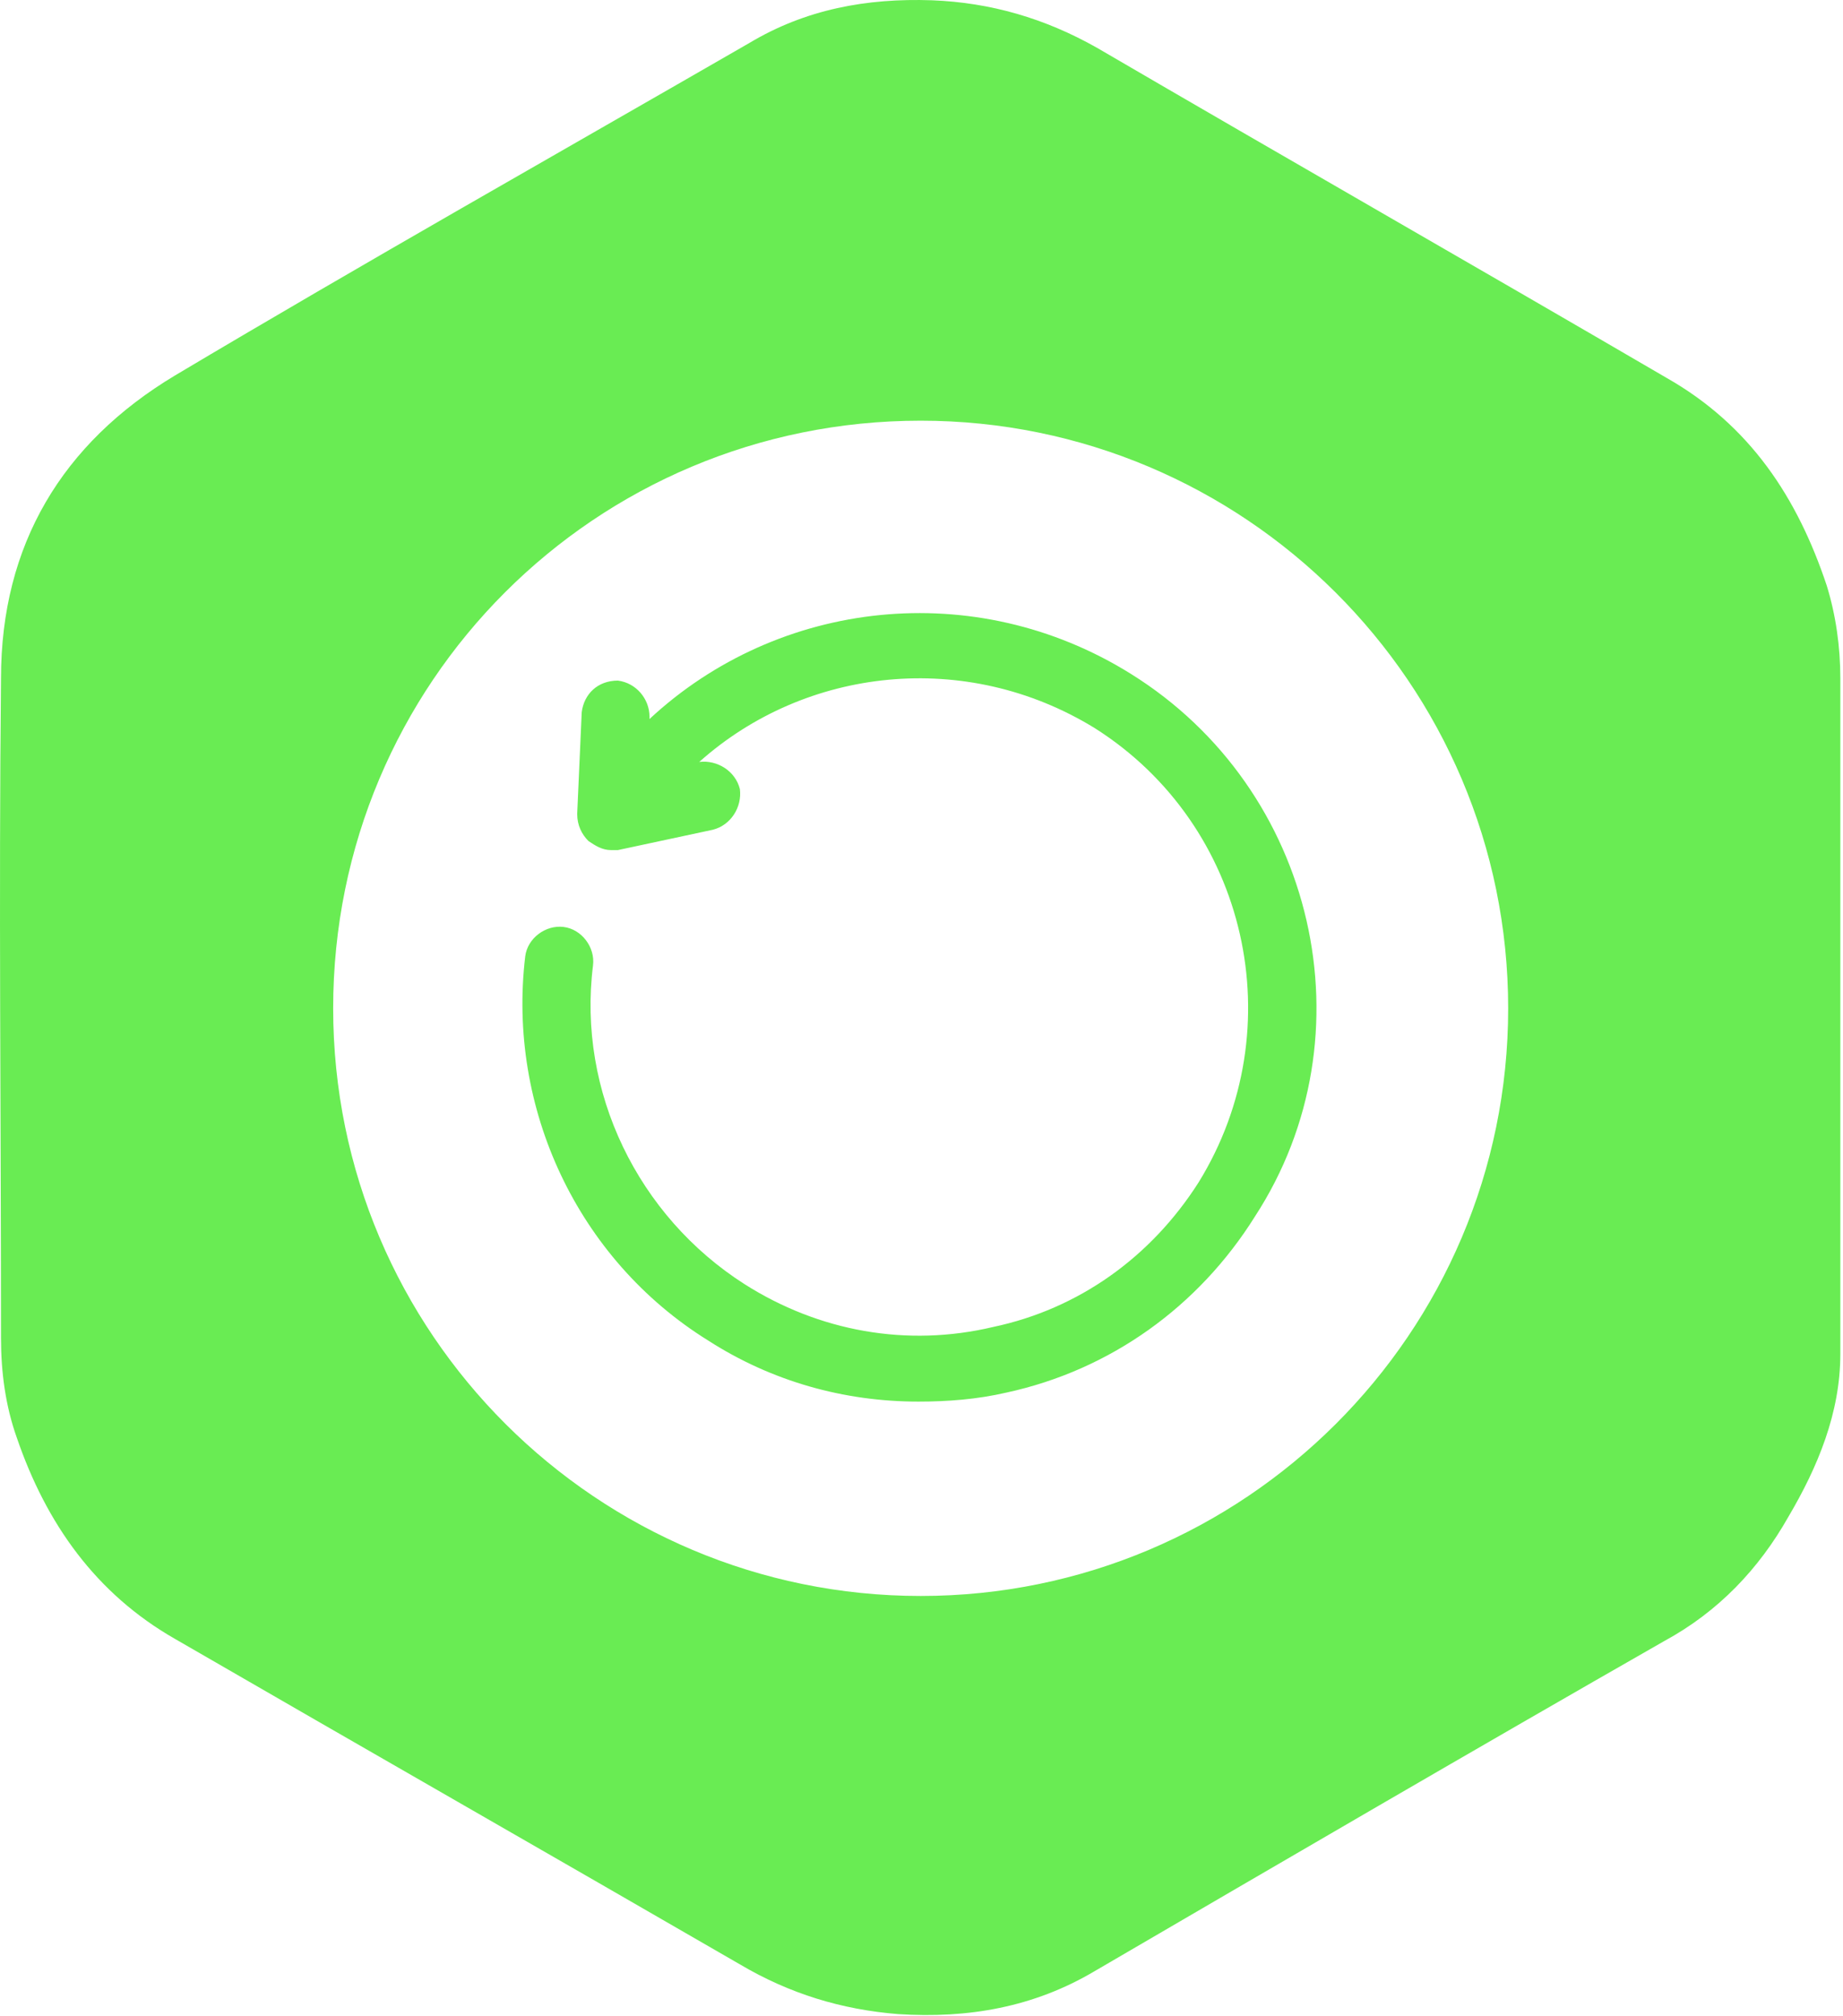 <?xml version="1.0" encoding="UTF-8"?> <svg xmlns="http://www.w3.org/2000/svg" width="609" height="666" viewBox="0 0 609 666" fill="none"> <path d="M603.639 193.483C593.931 164.363 578.254 140.467 550.623 124.79C487.904 88.202 425.186 52.363 362.463 15.774C345.291 6.066 327.37 0.842 307.958 0.091C286.307 -0.653 266.146 3.076 247.479 14.279C184.01 50.867 120.547 86.706 57.826 124.039C20.492 146.441 0.331 180.039 0.331 224.091C-0.414 296.518 0.331 369.691 0.331 442.118C0.331 453.316 1.826 464.519 5.56 474.973C15.268 503.347 31.696 526.494 57.826 541.426C119.799 577.265 182.519 613.109 244.492 648.947C260.919 658.656 278.091 663.879 296.758 665.374C319.903 666.869 341.56 663.134 361.716 651.186C424.435 614.598 487.154 578.014 549.876 542.17C567.798 532.462 581.236 518.274 590.944 501.102C600.652 484.675 608.116 466.753 608.116 447.342V224.089C608.121 213.641 606.627 203.187 603.637 193.485L603.639 193.483ZM304.226 527.243C197.455 527.243 110.092 440.629 110.092 333.11C110.092 225.591 196.707 138.977 304.226 138.977C410.996 138.977 498.359 225.591 498.359 333.11C498.359 440.629 410.995 527.243 304.226 527.243ZM373.663 222.603C322.142 190.499 257.184 197.963 214.623 237.535V236.791C214.623 230.817 210.144 225.593 204.17 224.843C197.451 224.843 192.972 229.322 192.222 235.296L190.727 268.894C190.727 272.629 192.222 275.613 194.462 277.853C196.701 279.348 198.941 280.837 201.93 280.837H204.17L235.53 274.118C241.504 272.624 245.238 266.65 244.489 260.681C242.994 254.707 237.02 250.973 231.051 251.723C266.145 220.363 319.155 214.389 361.718 240.525C412.488 272.629 427.426 339.831 396.067 390.605C380.384 415.245 356.494 432.417 328.119 438.391C299.745 445.11 270.625 439.886 245.983 424.203C210.89 401.802 190.728 360.734 195.956 318.922C196.701 312.948 192.222 306.974 186.248 306.229C180.274 305.485 174.3 309.964 173.556 315.938C167.582 365.964 190.728 415.99 234.034 442.87C254.941 456.307 278.837 463.031 303.472 463.031C313.18 463.031 322.884 462.286 332.592 460.047C366.941 452.578 396.061 431.672 414.728 401.807C453.561 342.067 434.894 260.687 373.665 222.607L373.663 222.603Z" fill="#69EC53"></path> </svg> 